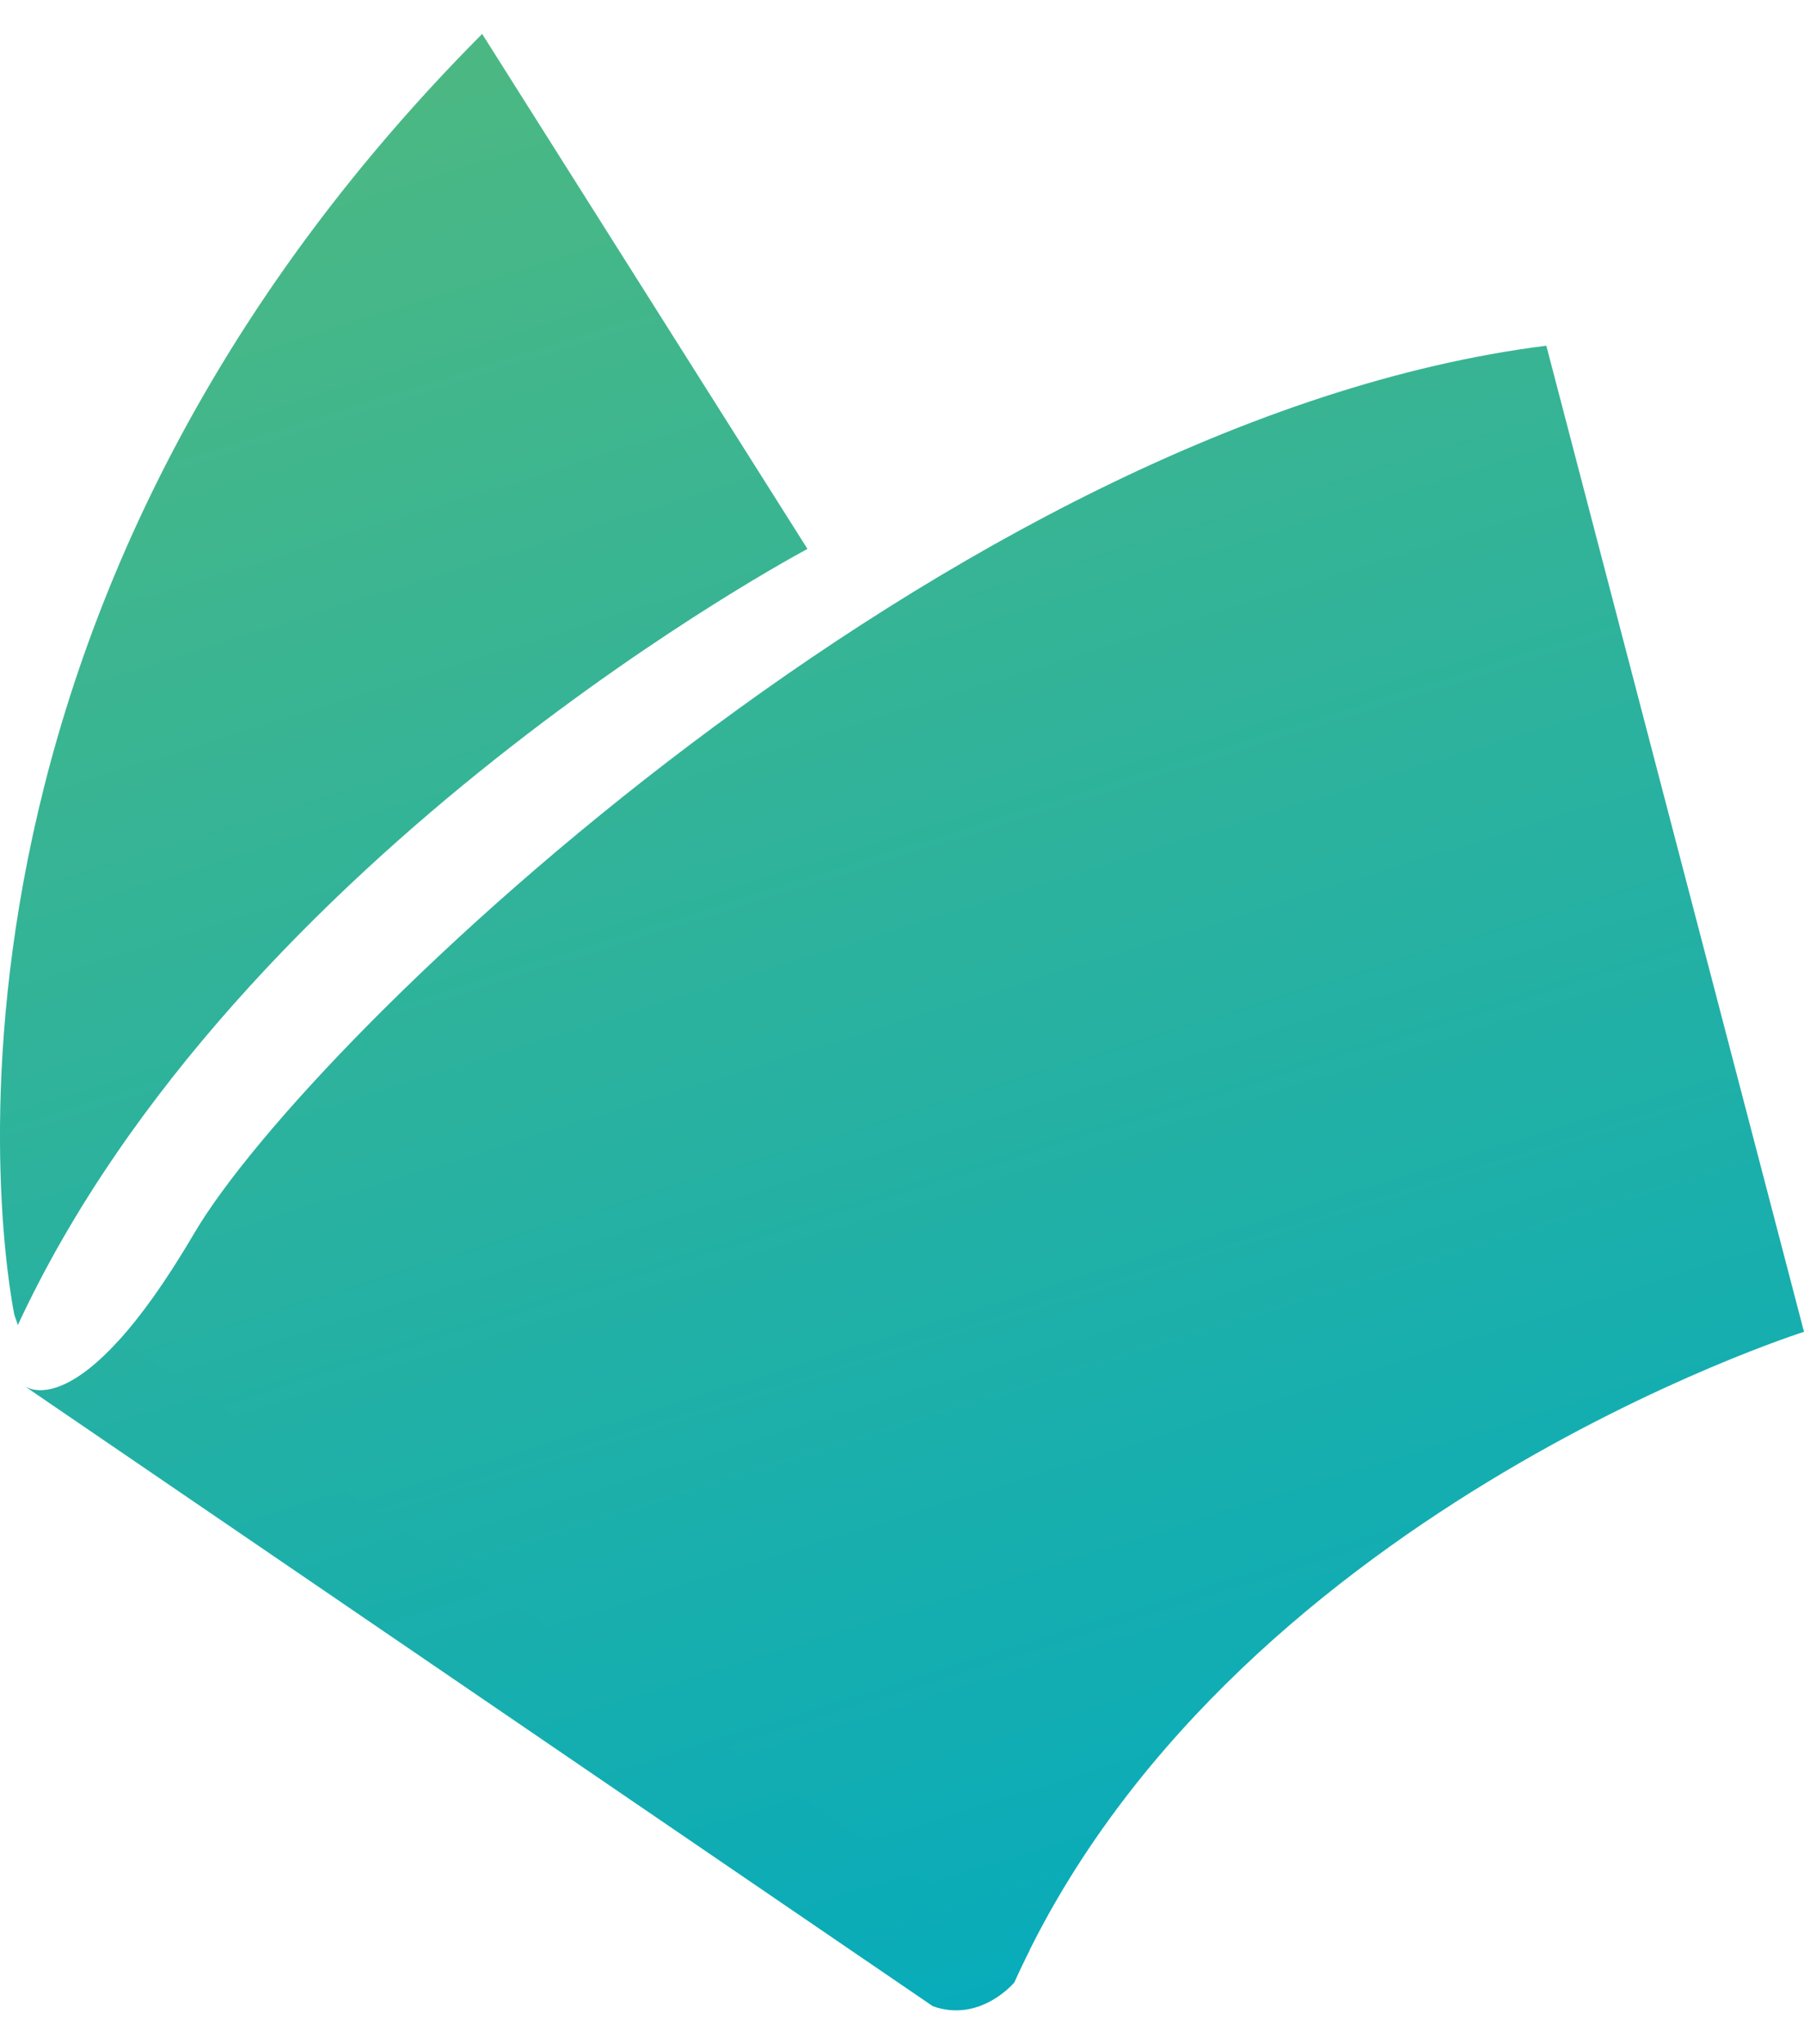 <?xml version="1.0" encoding="utf-8"?>
<!-- Generator: Adobe Illustrator 16.0.0, SVG Export Plug-In . SVG Version: 6.00 Build 0)  -->
<!DOCTYPE svg PUBLIC "-//W3C//DTD SVG 1.1//EN" "http://www.w3.org/Graphics/SVG/1.1/DTD/svg11.dtd">
<svg version="1.1" id="圖層_1" xmlns="http://www.w3.org/2000/svg" xmlns:xlink="http://www.w3.org/1999/xlink" x="0px" y="0px"
	 width="30px" height="34px" viewBox="0 0 30 34" enable-background="new 0 0 30 34" xml:space="preserve">
<g>
	
		<linearGradient id="SVGID_1_" gradientUnits="userSpaceOnUse" x1="-48.83" y1="1.047" x2="-58.979" y2="33.563" gradientTransform="matrix(-1 0 0 1 -39.937 0)">
		<stop  offset="0" style="stop-color:#4BB884"/>
		<stop  offset="1" style="stop-color:#06ABBC"/>
	</linearGradient>
	<path fill="url(#SVGID_1_)" d="M0.409,23.053c0,0,0.902,0.732,2.818-2.536S15.852,6.989,25.715,5.75L30,22.151
		c0,0-9.639,3.044-13.133,10.821c0,0-0.564,0.676-1.353,0.395L0.409,23.053z"/>
	
		<linearGradient id="SVGID_2_" gradientUnits="userSpaceOnUse" x1="-42.843" y1="2.917" x2="-52.992" y2="35.434" gradientTransform="matrix(-1 0 0 1 -39.937 0)">
		<stop  offset="0" style="stop-color:#4BB884"/>
		<stop  offset="1" style="stop-color:#06ABBC"/>
	</linearGradient>
	<path fill="url(#SVGID_2_)" d="M0.239,21.869c0,0-2.365-11.104,7.779-21.305l5.41,8.566c0,0-9.469,5.018-13.131,12.908"/>
	
		<linearGradient id="SVGID_3_" gradientUnits="userSpaceOnUse" x1="-41.127" y1="3.451" x2="-51.276" y2="35.968" gradientTransform="matrix(-1 0 0 1 -39.937 0)">
		<stop  offset="0" style="stop-color:#4BB884"/>
		<stop  offset="1" style="stop-color:#06ABBC"/>
	</linearGradient>
	<path opacity="0.5" fill="url(#SVGID_3_)" d="M15.514,33.367L0.42,23.061c0.082,0.053,0.594,0.303,1.57-0.783l15.136,10.157
		c-0.09,0.178-0.178,0.355-0.26,0.538C16.867,32.973,16.303,33.648,15.514,33.367z"/>
</g>
</svg>
